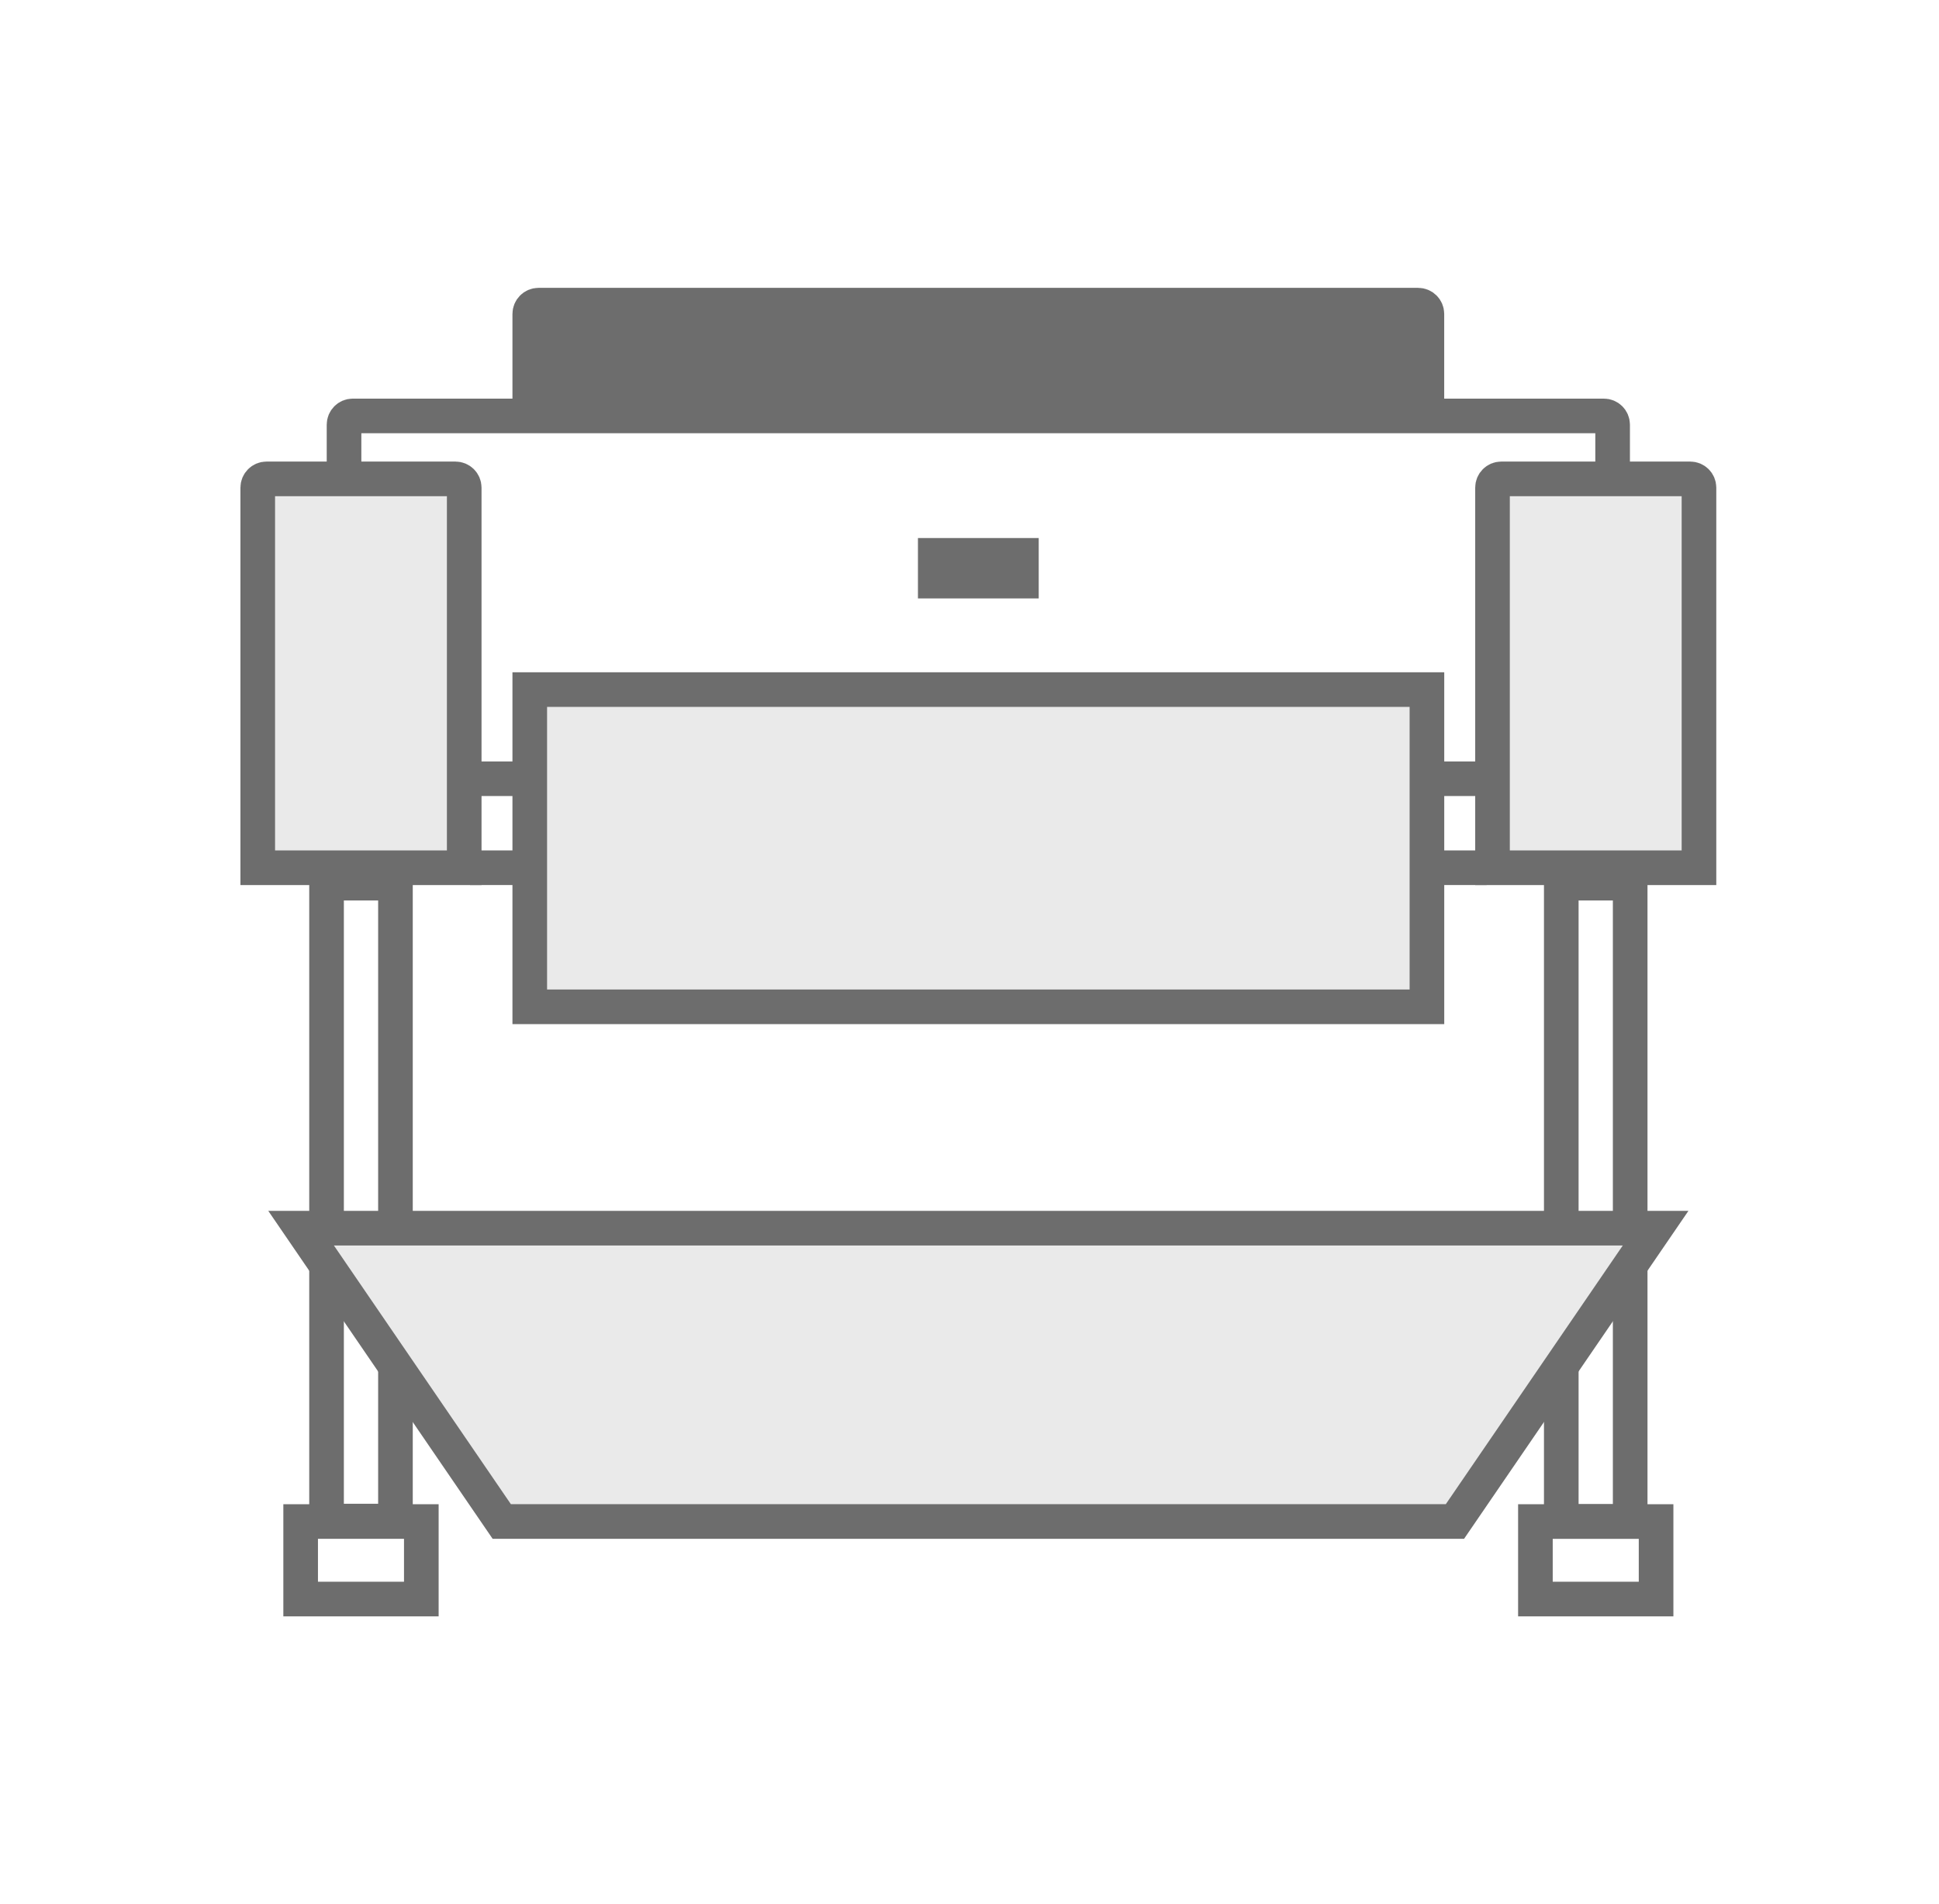 <svg width="56" height="55" viewBox="0 0 56 55" fill="none" xmlns="http://www.w3.org/2000/svg">
<rect x="9.431" y="25.508" width="1.99" height="18.424" stroke="#6D6D6D"/>
<rect x="0.5" y="0.5" width="2.239" height="3.485" transform="matrix(-7.25451e-08 1 1 2.63379e-08 43.844 43.445)" stroke="#6D6D6D"/>
<rect x="0.5" y="0.5" width="2.239" height="3.485" transform="matrix(-7.25451e-08 1 1 2.63379e-08 8.183 43.445)" stroke="#6D6D6D"/>
<rect x="45.091" y="25.508" width="1.99" height="18.435" stroke="#6D6D6D"/>
<path d="M8.696 35.473L14.491 43.944H42.02L47.815 35.473H8.696Z" fill="#EAEAEA" stroke="#6D6D6D"/>
<rect x="26.947" y="15.976" width="2.616" height="0.872" stroke="#6D6D6D" stroke-width="0.872"/>
<path d="M15.3 9.067C15.3 8.927 15.413 8.814 15.552 8.814H40.958C41.097 8.814 41.21 8.927 41.21 9.067V11.013H15.3V9.067Z" fill="#6D6D6D" stroke="#6D6D6D"/>
<path d="M9.936 12.266C9.936 12.126 10.049 12.013 10.189 12.013H46.321C46.461 12.013 46.574 12.126 46.574 12.266V22.492H9.936V12.266Z" stroke="#6D6D6D"/>
<line x1="13.577" y1="25.062" x2="42.934" y2="25.062" stroke="#6D6D6D"/>
<rect x="15.3" y="19.917" width="25.911" height="9.162" fill="#EAEAEA" stroke="#6D6D6D"/>
<path d="M43.105 14.084C43.105 13.944 43.218 13.831 43.358 13.831H48.815C48.955 13.831 49.068 13.944 49.068 14.084V25.063H43.105V14.084Z" fill="#EAEAEA" stroke="#6D6D6D"/>
<path d="M7.444 14.084C7.444 13.944 7.557 13.831 7.697 13.831H13.154C13.294 13.831 13.407 13.944 13.407 14.084V25.063H7.444V14.084Z" fill="#EAEAEA" stroke="#6D6D6D"/>
</svg>
